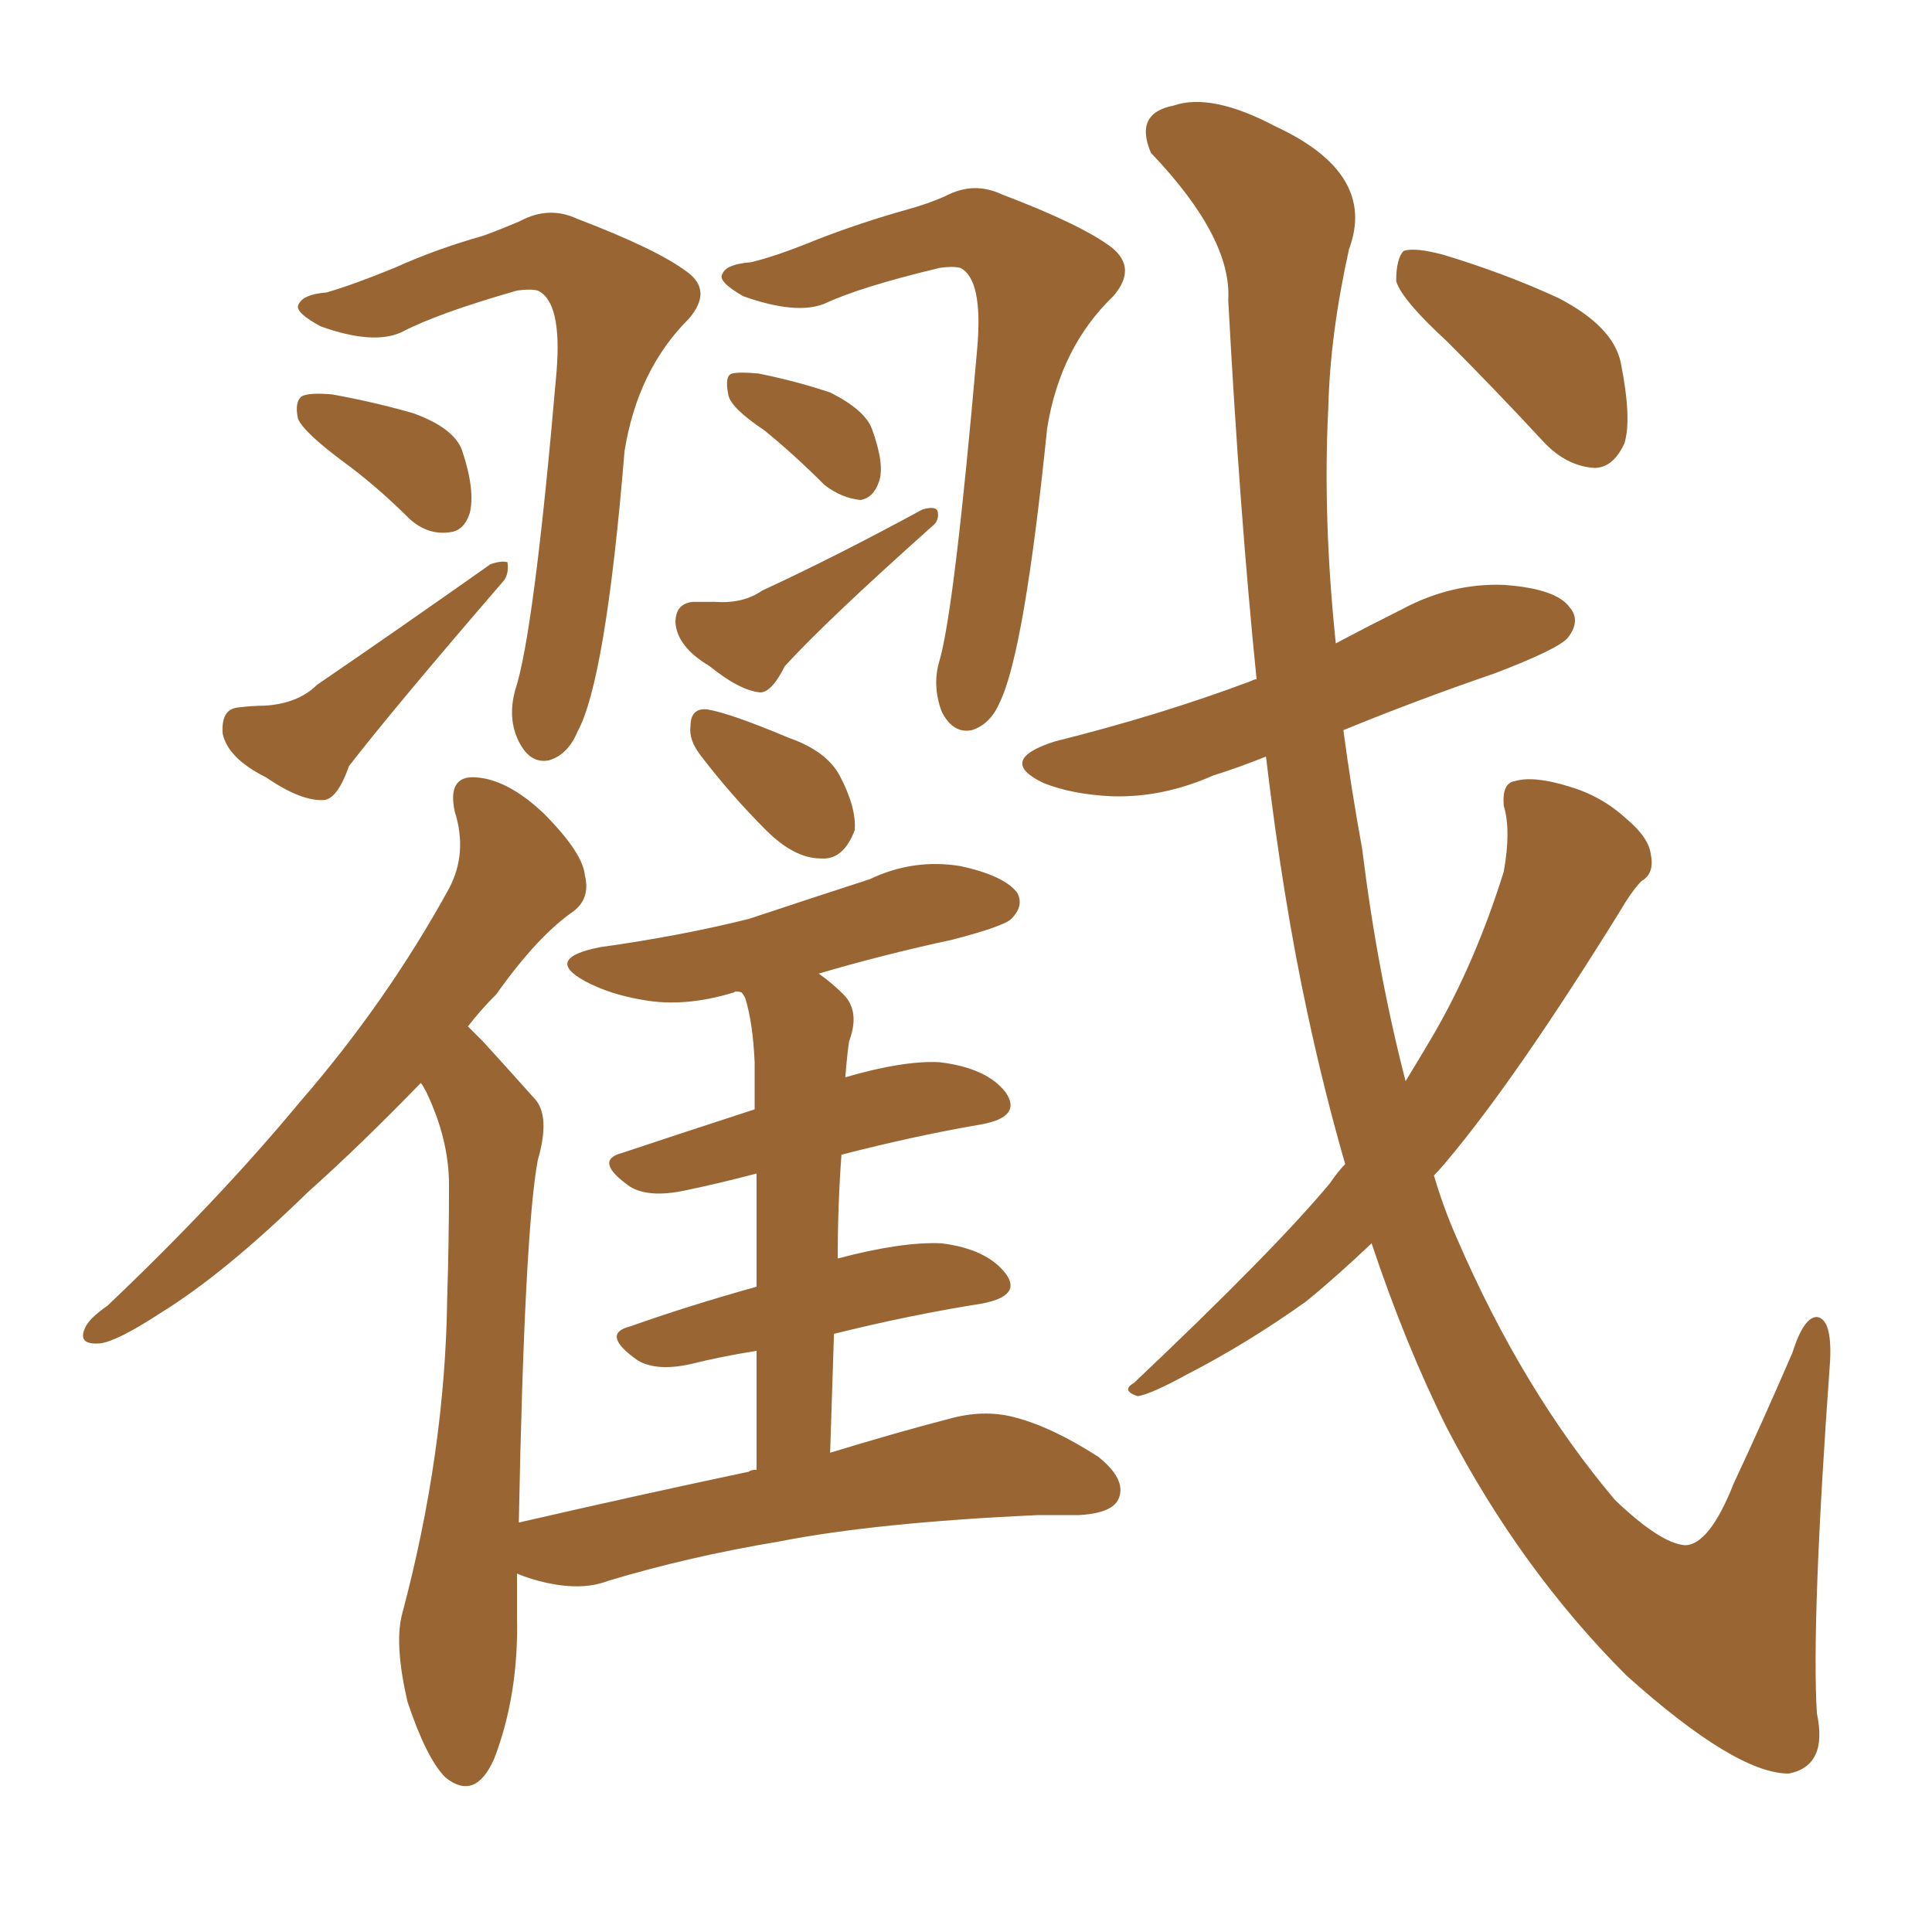 <svg xmlns="http://www.w3.org/2000/svg" xmlns:xlink="http://www.w3.org/1999/xlink" width="150" height="150"><path fill="#996633" padding="10" d="M25.34 22.71L25.34 22.71Q27.39 22.12 30.62 20.80L30.62 20.80Q33.84 19.34 37.50 18.31L37.50 18.31Q39.11 17.72 40.43 17.14L40.43 17.14Q42.63 15.97 44.82 16.99L44.82 16.99Q50.98 19.34 53.32 21.09L53.32 21.09Q55.37 22.56 53.47 24.76L53.47 24.76Q49.51 28.71 48.49 35.01L48.49 35.01Q47.02 52.88 44.82 56.84L44.82 56.84Q44.09 58.59 42.63 59.03L42.63 59.03Q41.16 59.33 40.28 57.57L40.28 57.57Q39.40 55.81 39.99 53.61L39.99 53.61Q41.46 49.22 43.21 28.86L43.21 28.86Q43.65 23.44 41.75 22.56L41.75 22.56Q41.16 22.41 40.14 22.56L40.14 22.56Q33.98 24.32 31.20 25.78L31.20 25.78Q29.00 26.81 24.90 25.34L24.90 25.34Q23.00 24.32 23.14 23.73L23.14 23.73Q23.44 22.85 25.34 22.71ZM26.51 35.74L26.51 35.74Q23.58 33.54 23.14 32.52L23.14 32.52Q22.85 31.20 23.44 30.76L23.44 30.76Q24.02 30.47 25.78 30.62L25.78 30.62Q29.00 31.20 32.08 32.08L32.08 32.08Q35.30 33.25 35.89 35.01L35.89 35.01Q36.91 38.09 36.47 39.84L36.47 39.84Q36.04 41.16 35.01 41.31L35.01 41.31Q33.25 41.60 31.79 40.28L31.79 40.28Q29.15 37.65 26.51 35.74ZM18.46 54.93L18.46 54.93Q19.63 54.79 20.51 54.79L20.51 54.79Q23.14 54.64 24.61 53.17L24.61 53.17Q30.62 49.07 38.09 43.80L38.09 43.80Q38.96 43.51 39.40 43.65L39.40 43.65Q39.55 44.68 38.96 45.26L38.96 45.26Q30.62 54.93 27.10 59.47L27.10 59.47Q26.22 61.96 25.20 62.11L25.20 62.11Q23.44 62.26 20.65 60.35L20.65 60.35Q17.72 58.89 17.29 56.98L17.29 56.98Q17.14 55.08 18.46 54.93ZM58.30 20.36L58.30 20.36Q60.21 19.92 63.43 18.60L63.43 18.60Q66.80 17.29 70.46 16.26L70.46 16.26Q72.07 15.82 73.39 15.23L73.39 15.23Q75.59 14.06 77.78 15.09L77.78 15.09Q83.94 17.43 86.28 19.19L86.28 19.19Q88.33 20.80 86.43 23.00L86.43 23.00Q82.32 26.95 81.30 33.25L81.30 33.25Q79.54 50.54 77.64 54.49L77.64 54.49Q76.90 56.25 75.44 56.69L75.44 56.69Q73.97 56.98 73.10 55.22L73.10 55.22Q72.36 53.17 72.95 51.27L72.95 51.27Q74.12 47.17 75.88 26.95L75.88 26.95Q76.32 21.68 74.56 20.80L74.56 20.80Q73.97 20.65 72.95 20.80L72.95 20.80Q66.80 22.27 64.01 23.58L64.01 23.58Q61.82 24.46 57.71 23.00L57.71 23.00Q55.66 21.83 56.10 21.24L56.10 21.24Q56.40 20.51 58.30 20.36ZM59.33 33.40L59.33 33.40Q56.69 31.64 56.54 30.62L56.54 30.62Q56.25 29.15 56.84 29.00L56.84 29.00Q57.42 28.86 58.89 29.00L58.89 29.00Q61.82 29.59 64.45 30.47L64.45 30.47Q67.09 31.79 67.68 33.25L67.68 33.25Q68.70 36.04 68.26 37.35L68.26 37.35Q67.82 38.67 66.80 38.82L66.80 38.82Q65.33 38.67 64.01 37.65L64.01 37.65Q61.67 35.30 59.33 33.40ZM53.76 46.73L53.76 46.73Q54.93 46.73 55.52 46.73L55.52 46.73Q57.71 46.88 59.18 45.85L59.18 45.85Q64.89 43.21 71.63 39.55L71.63 39.55Q72.66 39.26 72.80 39.70L72.80 39.70Q72.95 40.43 72.36 40.87L72.36 40.87Q64.16 48.19 60.94 51.71L60.94 51.71Q59.91 53.76 59.03 53.76L59.03 53.76Q57.42 53.61 55.08 51.71L55.08 51.71Q52.59 50.24 52.44 48.34L52.44 48.34Q52.44 46.88 53.76 46.73ZM54.35 58.59L54.35 58.59Q53.47 57.42 53.61 56.40L53.61 56.40Q53.61 54.93 54.93 55.08L54.93 55.08Q56.69 55.37 61.23 57.28L61.23 57.28Q64.16 58.30 65.19 60.21L65.19 60.21Q66.50 62.70 66.36 64.45L66.36 64.45Q65.48 66.80 63.72 66.65L63.72 66.65Q61.67 66.65 59.47 64.45L59.47 64.45Q56.69 61.67 54.35 58.59ZM58.74 114.11L58.74 114.11Q58.74 108.98 58.74 104.88L58.74 104.88Q55.96 105.32 53.61 105.91L53.61 105.91Q50.98 106.49 49.51 105.62L49.51 105.62Q46.58 103.56 48.93 102.98L48.93 102.98Q53.47 101.37 58.74 99.90L58.74 99.90Q58.74 94.63 58.74 91.11L58.74 91.11Q55.96 91.85 53.17 92.43L53.17 92.43Q50.39 93.02 48.93 92.14L48.93 92.14Q46.00 90.09 48.34 89.50L48.34 89.50Q53.17 87.89 58.59 86.13L58.59 86.13Q58.59 83.35 58.59 82.47L58.59 82.47Q58.45 79.39 57.86 77.49L57.86 77.49Q57.71 77.20 57.57 77.05L57.57 77.05Q57.13 76.90 56.98 77.05L56.98 77.05Q53.17 78.22 49.95 77.64L49.95 77.64Q47.31 77.20 45.41 76.17L45.41 76.17Q42.19 74.41 46.58 73.54L46.58 73.54Q52.88 72.66 58.15 71.34L58.15 71.34Q62.99 69.73 67.53 68.26L67.53 68.26Q70.90 66.65 74.56 67.24L74.56 67.24Q77.93 67.97 78.96 69.29L78.96 69.29Q79.54 70.31 78.52 71.34L78.52 71.34Q77.93 71.92 73.97 72.95L73.97 72.95Q68.55 74.12 63.57 75.59L63.57 75.59Q64.60 76.32 65.48 77.20L65.48 77.20Q66.80 78.52 65.92 80.86L65.92 80.86Q65.77 81.88 65.63 83.64L65.63 83.64Q70.17 82.32 72.95 82.47L72.95 82.47Q76.61 82.91 78.08 84.81L78.08 84.81Q79.39 86.72 76.17 87.30L76.17 87.30Q71.04 88.18 65.33 89.65L65.33 89.65Q65.04 93.60 65.04 97.71L65.04 97.71Q70.02 96.39 73.10 96.53L73.10 96.53Q76.61 96.97 78.08 98.88L78.08 98.88Q79.39 100.63 76.17 101.22L76.17 101.22Q70.61 102.10 64.75 103.56L64.75 103.56Q64.60 107.96 64.45 112.79L64.45 112.79Q69.73 111.18 73.68 110.16L73.68 110.16Q76.32 109.42 78.66 110.01L78.66 110.01Q81.59 110.74 85.25 113.09L85.25 113.09Q87.45 114.84 86.87 116.31L86.87 116.31Q86.43 117.48 83.79 117.63L83.79 117.63Q82.32 117.63 80.57 117.63L80.57 117.63Q67.97 118.21 60.50 119.68L60.50 119.68Q53.47 120.85 47.17 122.75L47.17 122.75Q45.26 123.49 42.48 122.90L42.48 122.90Q41.16 122.61 40.14 122.17L40.14 122.17Q40.14 123.78 40.14 125.54L40.14 125.54Q40.28 131.54 38.38 136.52L38.38 136.52Q36.91 139.89 34.57 137.99L34.57 137.99Q33.11 136.52 31.64 132.13L31.64 132.13Q30.62 127.73 31.20 125.39L31.20 125.39Q34.57 112.79 34.72 100.78L34.72 100.78Q34.86 96.53 34.86 91.99L34.86 91.99Q34.86 88.48 33.11 84.81L33.11 84.81Q32.81 84.23 32.67 84.08L32.67 84.08Q27.98 88.92 23.88 92.58L23.88 92.58Q17.43 98.88 12.45 101.95L12.45 101.95Q9.08 104.15 7.76 104.30L7.76 104.30Q6.01 104.44 6.59 103.13L6.59 103.13Q6.88 102.39 8.35 101.37L8.35 101.37Q16.99 93.16 23.29 85.55L23.29 85.55Q30.03 77.78 34.86 68.99L34.86 68.99Q36.33 66.21 35.30 62.99L35.30 62.99Q34.72 60.21 36.91 60.35L36.91 60.35Q39.40 60.50 42.19 63.13L42.19 63.13Q45.26 66.21 45.41 67.97L45.41 67.97Q45.85 69.73 44.53 70.75L44.53 70.75Q41.75 72.66 38.53 77.20L38.53 77.20Q37.35 78.37 36.33 79.69L36.33 79.69Q36.91 80.27 37.50 80.86L37.50 80.86Q39.11 82.62 41.46 85.25L41.46 85.25Q42.77 86.57 41.75 90.09L41.75 90.09Q40.72 95.65 40.28 118.21L40.28 118.21Q49.80 116.02 58.15 114.26L58.15 114.26Q58.30 114.11 58.74 114.11ZM112.35 26.51L112.35 26.51Q108.84 23.29 108.40 21.83L108.40 21.83Q108.40 20.07 108.98 19.48L108.98 19.48Q109.86 19.19 112.06 19.78L112.06 19.78Q116.89 21.24 121.00 23.14L121.00 23.14Q125.24 25.34 125.83 28.13L125.83 28.13Q126.71 32.52 126.12 34.42L126.12 34.42Q125.24 36.33 123.78 36.33L123.78 36.33Q121.58 36.18 119.82 34.28L119.82 34.28Q116.02 30.18 112.35 26.51ZM104.44 90.38L104.44 90.38L104.44 90.38Q102.83 84.81 101.51 78.66L101.51 78.66Q99.61 69.87 98.29 58.74L98.29 58.74Q96.09 59.62 94.19 60.21L94.19 60.21Q90.23 61.96 86.28 61.82L86.28 61.82Q83.20 61.67 81.01 60.79L81.01 60.79Q77.34 59.03 81.88 57.57L81.88 57.57Q90.09 55.52 97.12 52.88L97.12 52.88Q97.41 52.73 97.56 52.73L97.56 52.73Q96.24 39.70 95.36 23.29L95.36 23.29Q95.65 18.46 89.36 11.87L89.36 11.87Q88.04 8.79 91.11 8.20L91.11 8.20Q94.04 7.18 99.02 9.81L99.02 9.81Q106.93 13.48 104.74 19.34L104.74 19.34Q103.27 25.93 103.13 31.64L103.13 31.64Q102.69 40.14 103.71 49.95L103.71 49.95Q106.20 48.63 108.84 47.31L108.84 47.31Q112.65 45.26 116.75 45.41L116.75 45.41Q120.85 45.70 121.88 47.17L121.88 47.17Q122.75 48.19 121.73 49.51L121.73 49.51Q121.00 50.39 116.02 52.29L116.02 52.29Q110.01 54.35 104.30 56.69L104.30 56.69Q104.88 61.08 105.76 65.92L105.76 65.92Q106.93 75.44 109.13 83.94L109.13 83.94Q110.30 82.03 111.33 80.27L111.33 80.27Q114.55 74.71 116.75 67.68L116.75 67.68Q117.33 64.45 116.75 62.55L116.75 62.55Q116.60 60.79 117.63 60.64L117.63 60.64Q119.09 60.21 121.88 61.08L121.88 61.08Q124.37 61.82 126.27 63.57L126.27 63.57Q128.03 65.04 128.17 66.36L128.17 66.36Q128.47 67.82 127.44 68.41L127.44 68.41Q126.71 69.14 125.68 70.90L125.68 70.90Q117.77 83.64 112.50 89.94L112.50 89.94Q111.91 90.67 111.33 91.26L111.33 91.26Q112.06 93.75 113.09 96.09L113.09 96.09Q118.21 107.96 125.39 116.46L125.39 116.46Q128.91 119.82 130.81 119.97L130.81 119.97Q132.71 119.97 134.62 115.14L134.62 115.14Q136.82 110.45 139.16 105.03L139.16 105.03Q140.04 102.25 141.06 102.25L141.06 102.25Q142.24 102.39 142.09 105.62L142.09 105.62Q140.63 125.83 141.06 133.01L141.06 133.01Q141.94 137.11 138.87 137.70L138.87 137.70Q134.77 137.70 126.27 130.08L126.27 130.08Q118.07 121.88 112.35 110.89L112.35 110.89Q109.13 104.44 106.49 96.53L106.49 96.53Q103.71 99.17 101.37 101.07L101.37 101.07Q96.83 104.30 92.29 106.64L92.29 106.64Q89.36 108.25 88.33 108.40L88.33 108.40Q87.01 107.96 88.04 107.37L88.04 107.37Q98.88 97.12 103.27 91.85L103.27 91.85Q103.86 90.97 104.44 90.38Z"/></svg>